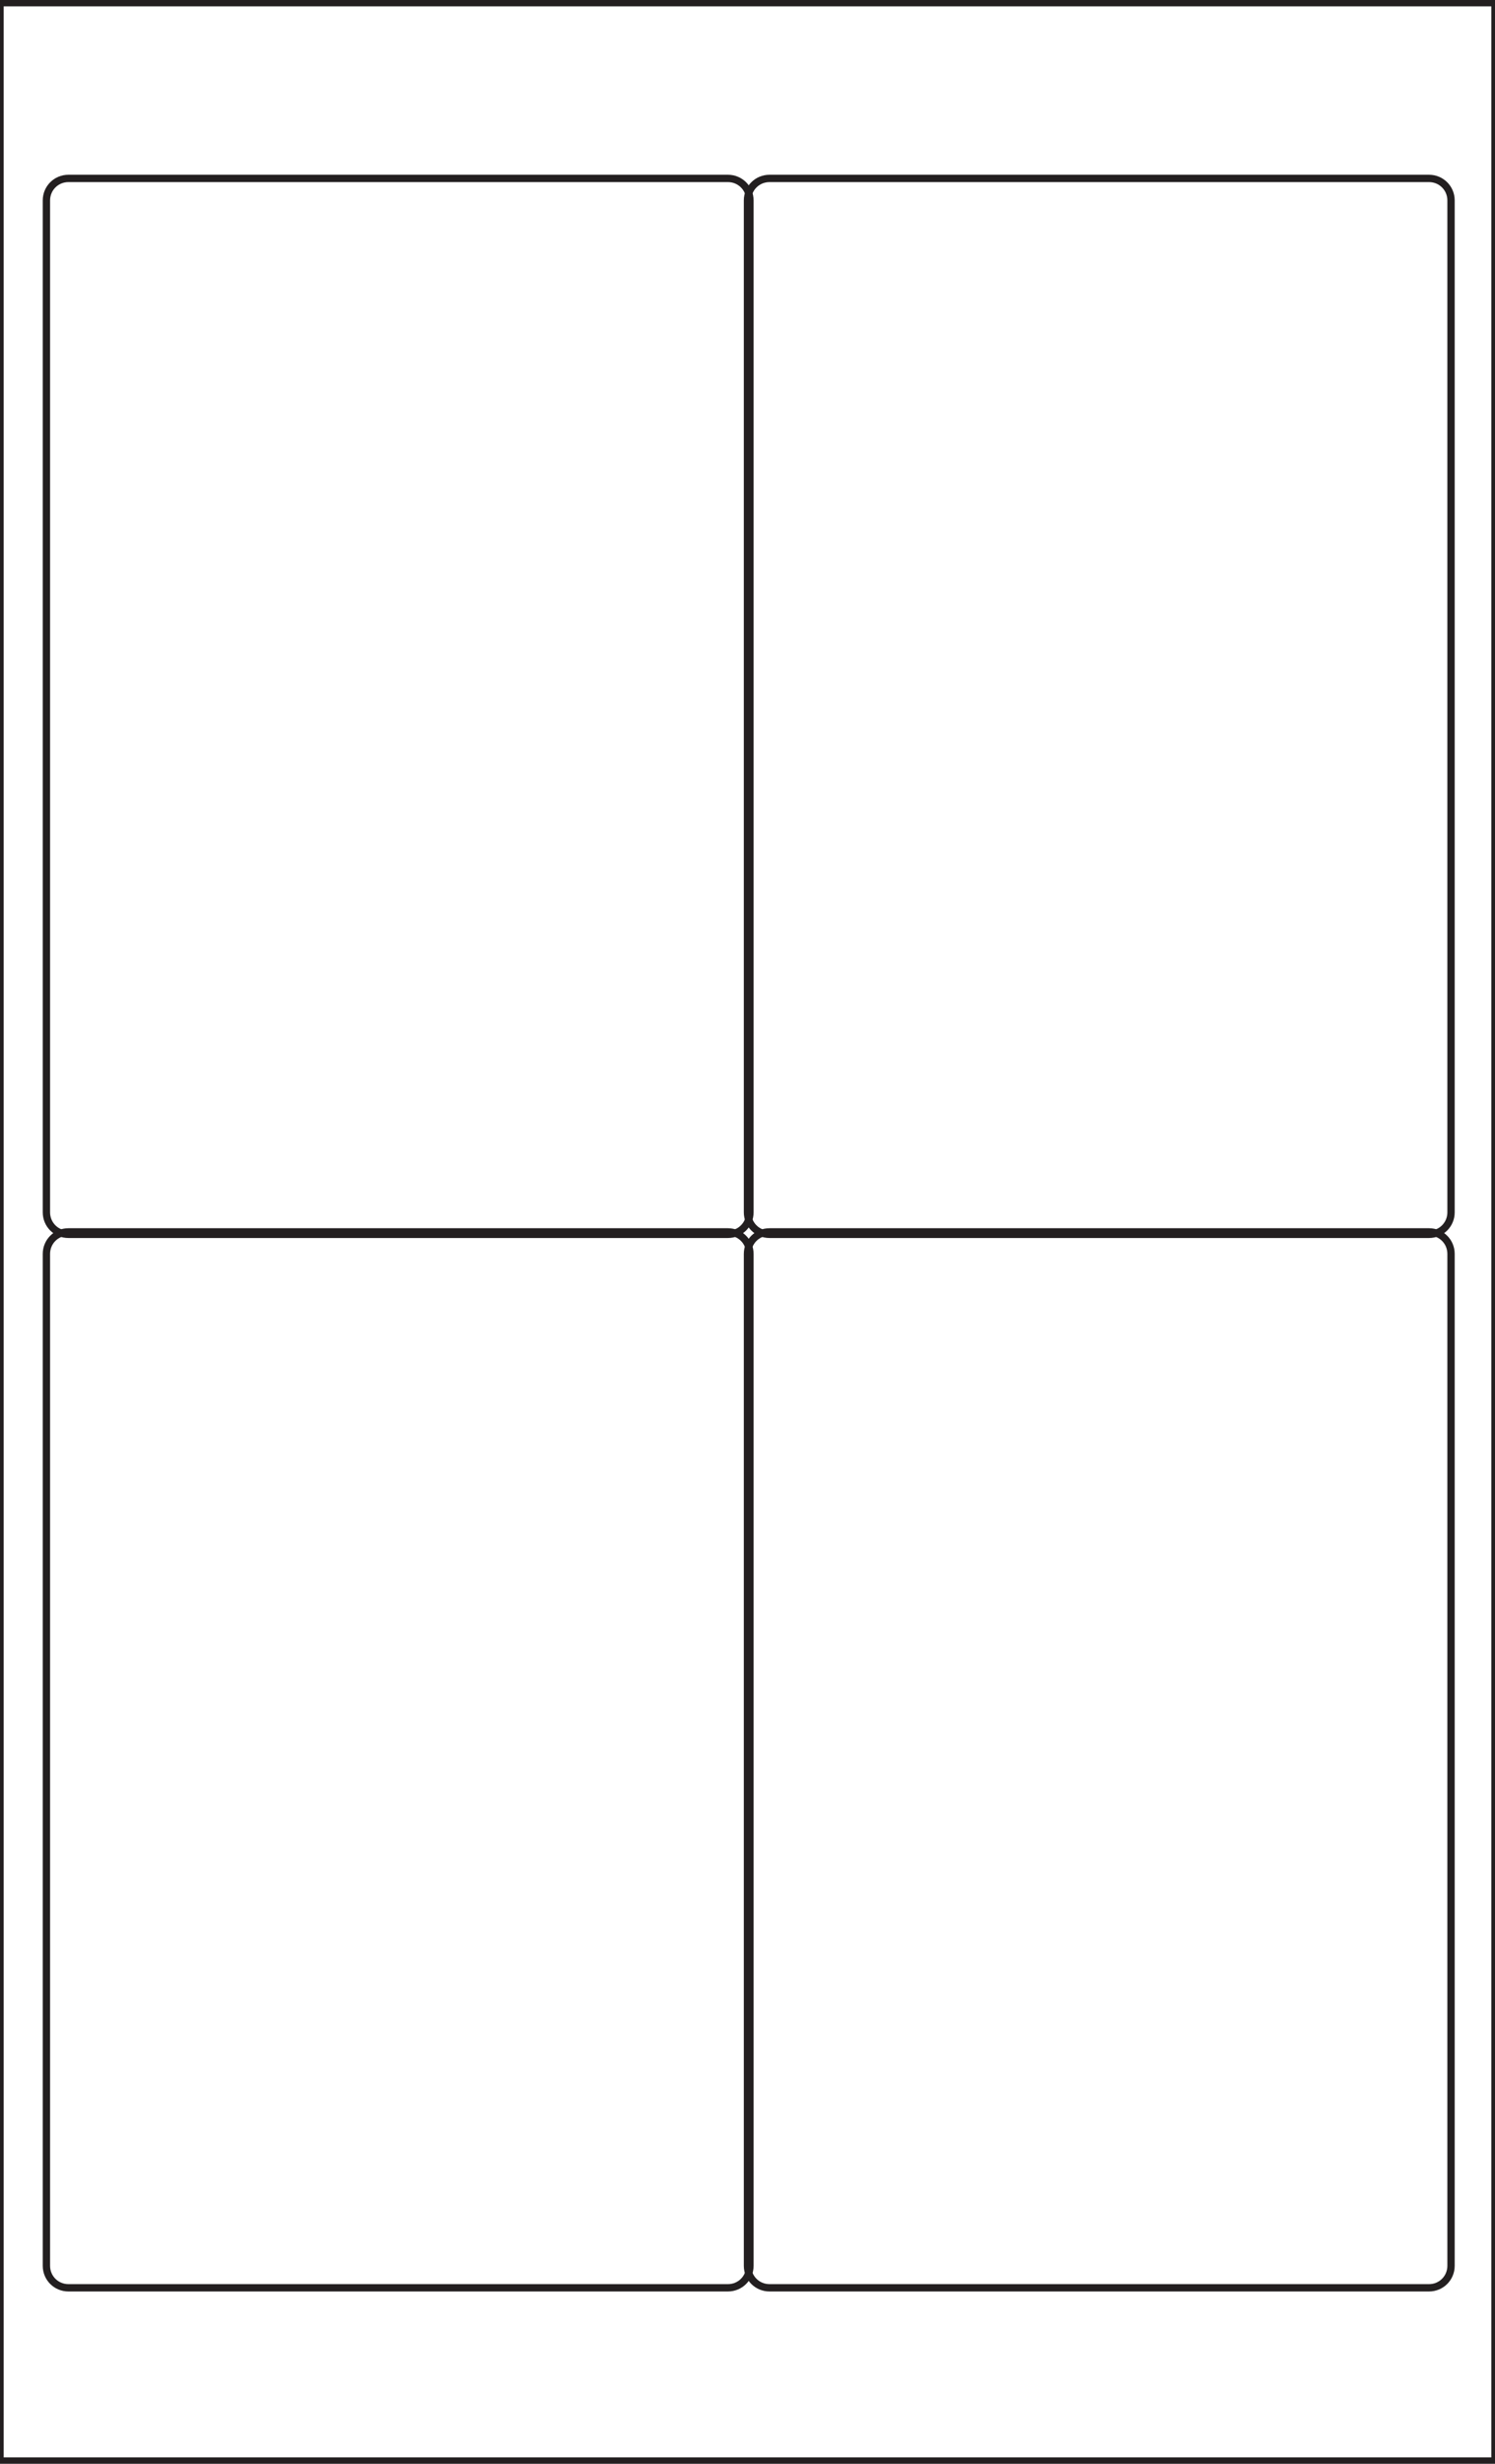<?xml version="1.0" encoding="utf-8"?>
<!-- Generator: Adobe Illustrator 22.0.1, SVG Export Plug-In . SVG Version: 6.00 Build 0)  -->
<!DOCTYPE svg PUBLIC "-//W3C//DTD SVG 1.1//EN" "http://www.w3.org/Graphics/SVG/1.1/DTD/svg11.dtd">
<svg version="1.1" id="Layer_1" xmlns="http://www.w3.org/2000/svg" xmlns:xlink="http://www.w3.org/1999/xlink" x="0px" y="0px"
	 viewBox="0 0 612 1008" style="enable-background:new 0 0 612 1008;" xml:space="preserve">
<style type="text/css">
	.st0{fill:none;stroke:#231F20;stroke-width:3;}
</style>
<g>
	<path class="st0" d="M298,73c5,0,9,4,9,9v414c0,5-4,9-9,9H28c-5,0-9-4-9-9V82c0-5,4-9,9-9H298z"/>
	<path class="st0" d="M585,73c5,0,9,4,9,9v414c0,5-4,9-9,9H315c-5,0-9-4-9-9V82c0-5,4-9,9-9H585z"/>
</g>
<path class="st0" d="M298,504c5,0,9,4,9,9v414c0,5-4,9-9,9H28c-5,0-9-4-9-9V513c0-5,4-9,9-9H298z"/>
<path class="st0" d="M585,504c5,0,9,4,9,9v414c0,5-4,9-9,9H315c-5,0-9-4-9-9V513c0-5,4-9,9-9H585z"/>
<rect y="1.1" class="st0" width="612" height="1005.8"/>
</svg>
